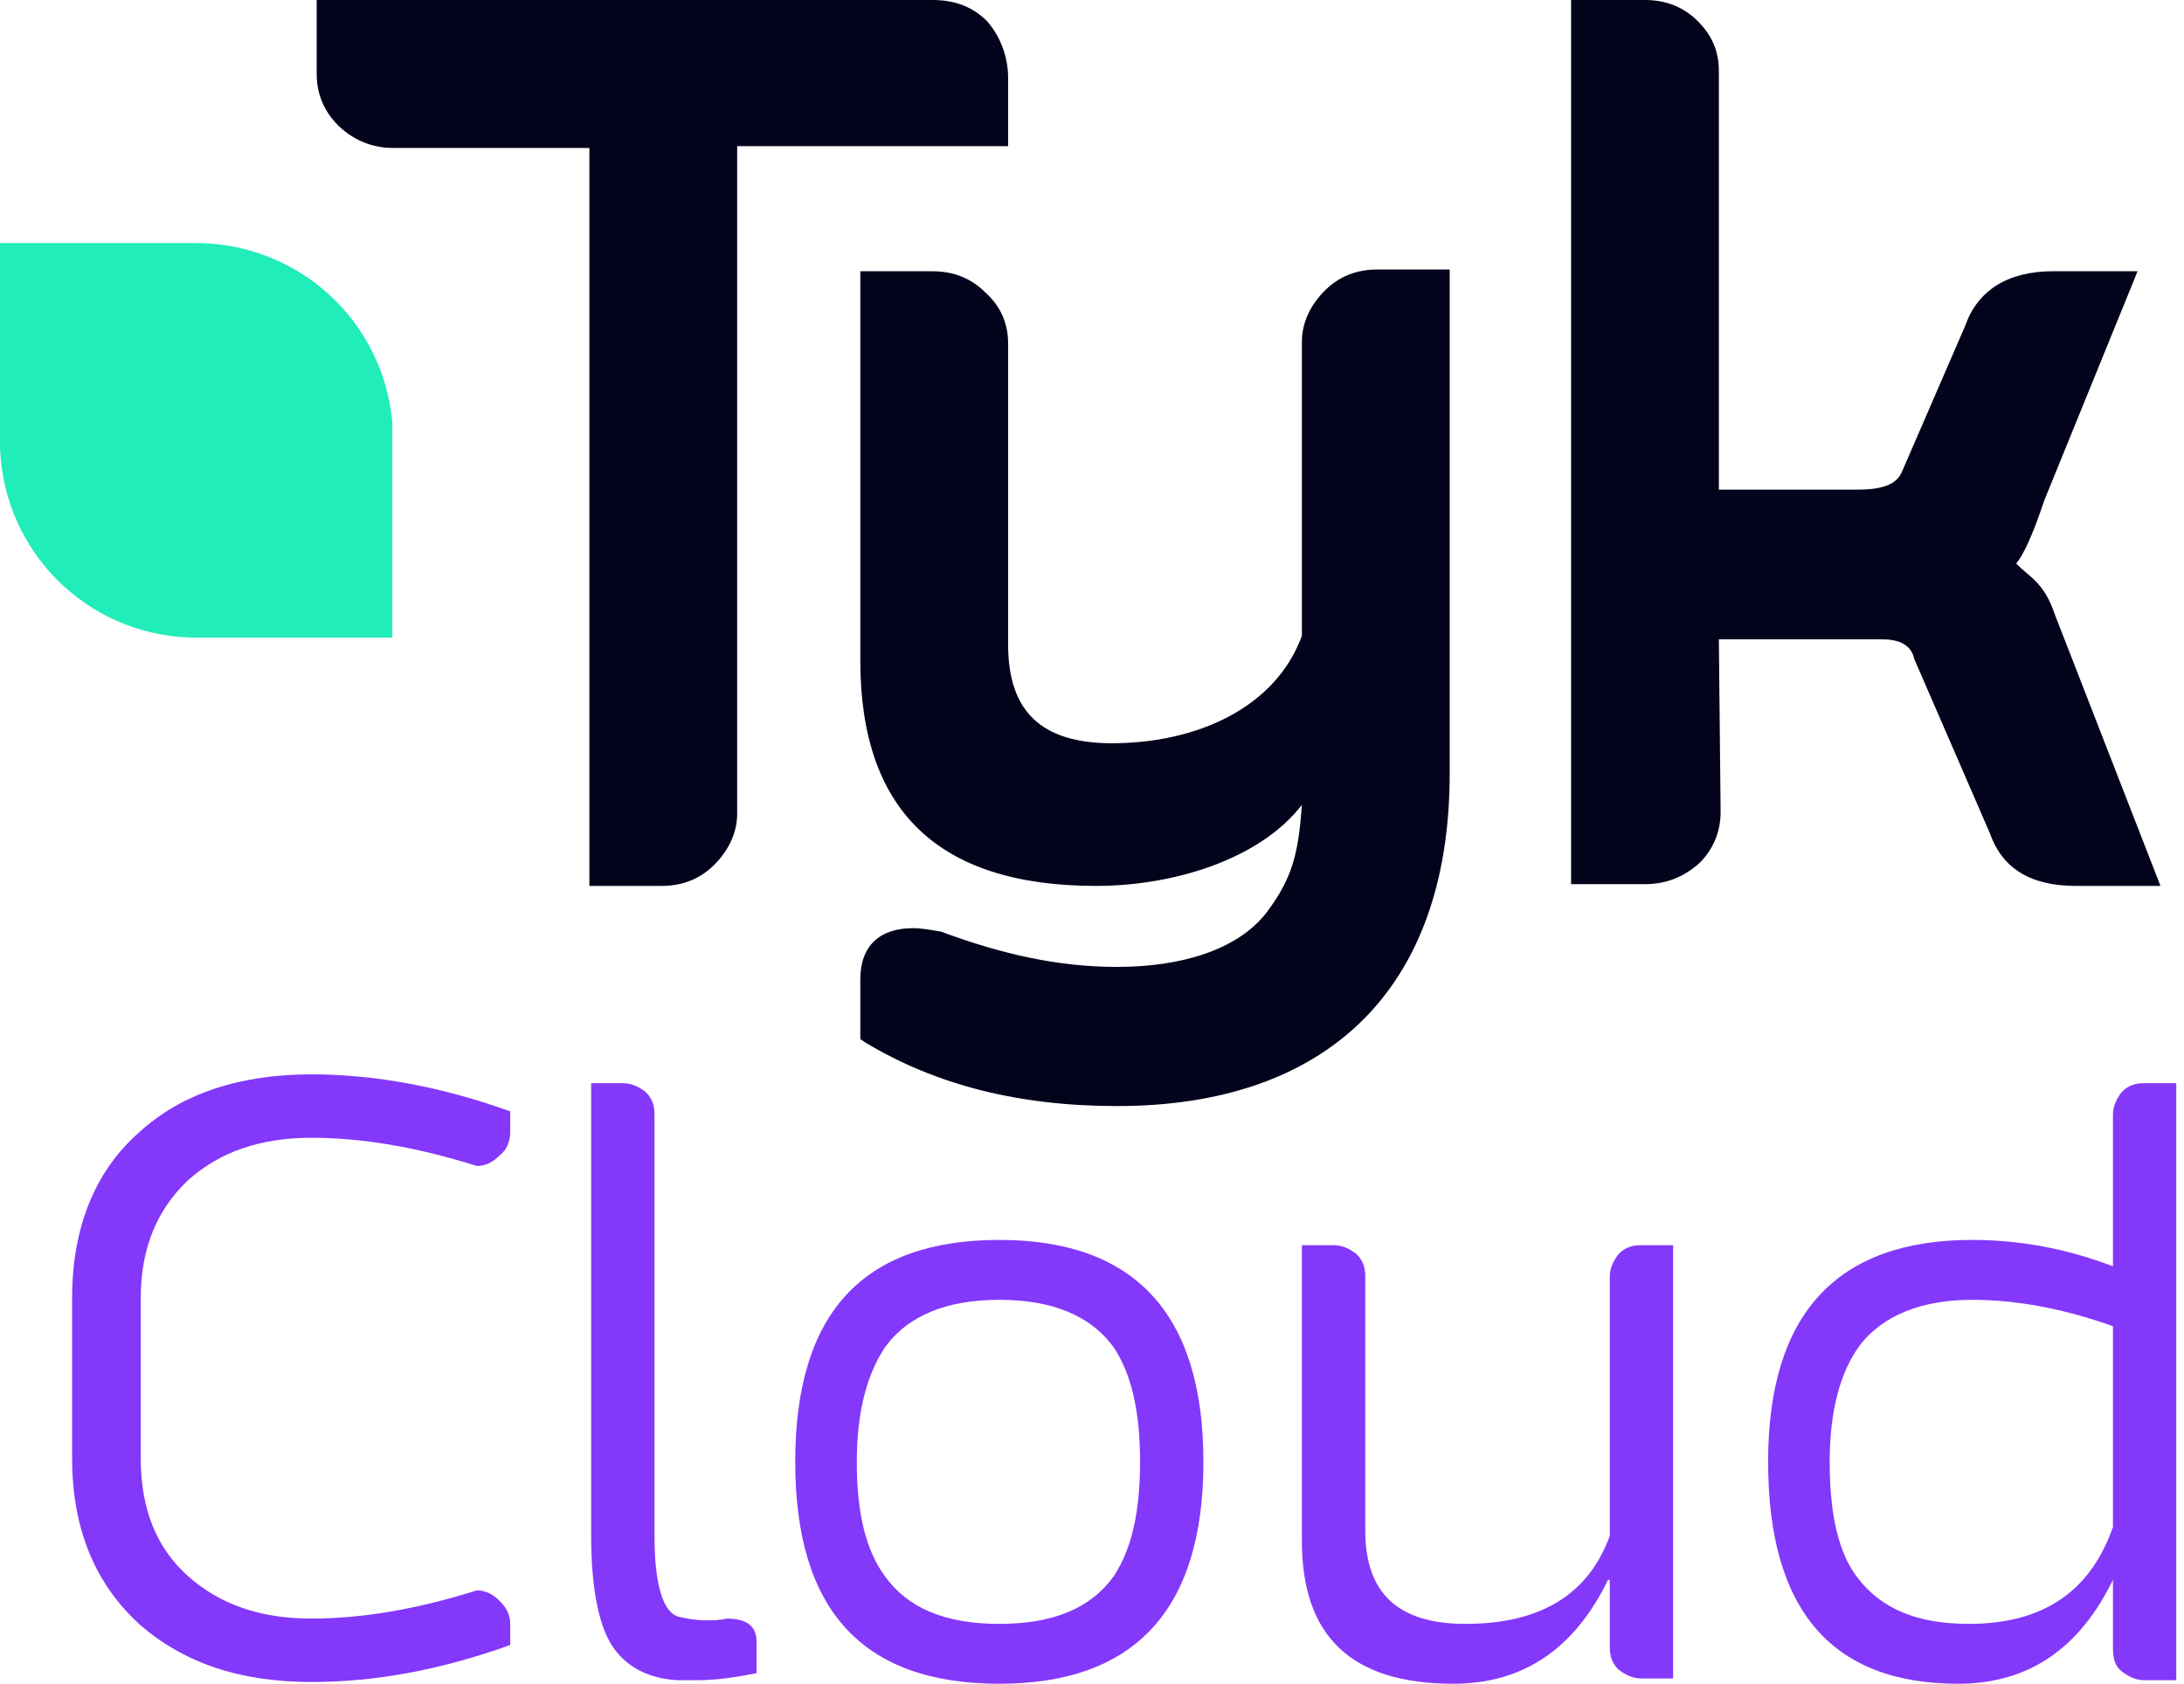 <svg width="83" height="64" viewBox="0 0 83 64" fill="none" xmlns="http://www.w3.org/2000/svg">
<path d="M37.509 0.803C36.974 0.268 36.306 0 35.437 0H12.035V2.812C12.035 3.548 12.303 4.218 12.838 4.753C13.372 5.289 14.108 5.623 14.91 5.623H22.399V33.674H25.14C25.942 33.674 26.611 33.406 27.146 32.87C27.681 32.335 28.015 31.665 28.015 30.929V5.556H38.312V2.946C38.312 2.209 38.044 1.406 37.509 0.803Z" fill="#03031C"/>
<path d="M52.353 10.243C51.55 10.243 50.882 10.511 50.347 11.046C49.812 11.582 49.477 12.251 49.477 12.988V24.167C48.475 26.912 45.466 28.251 42.257 28.251C39.582 28.251 38.312 27.046 38.312 24.502V13.054C38.312 12.318 38.044 11.649 37.443 11.113C36.908 10.577 36.239 10.31 35.437 10.31H32.695V25.105C32.695 30.795 35.637 33.674 41.655 33.674C44.597 33.674 47.873 32.669 49.477 30.594C49.344 32.402 49.143 33.339 48.14 34.678C47.004 36.151 44.797 36.753 42.457 36.753C40.251 36.753 38.111 36.285 35.771 35.414C35.37 35.347 35.035 35.28 34.701 35.28C33.431 35.28 32.695 35.95 32.695 37.222V39.498L32.896 39.632C35.57 41.239 38.713 42.042 42.457 42.042C50.28 42.042 55.094 37.757 55.094 29.389V10.243H52.353Z" fill="#03031C"/>
<path d="M78.094 23.364C77.693 22.159 77.158 21.958 76.623 21.423C76.89 21.088 77.225 20.418 77.693 19.013L81.236 10.31H78.027C76.289 10.31 75.152 11.046 74.684 12.385L72.277 17.941C72.076 18.41 71.541 18.611 70.606 18.611H65.323V2.678C65.323 1.941 65.056 1.339 64.521 0.803C63.986 0.268 63.318 0 62.515 0H59.707V33.607H62.515C63.318 33.607 63.986 33.339 64.588 32.803C65.123 32.268 65.39 31.598 65.39 30.862L65.323 24.301H71.541C72.411 24.301 72.678 24.703 72.745 25.038L75.62 31.665C76.088 33.004 77.158 33.674 78.896 33.674H82.106L78.094 23.364Z" fill="#03031C"/>
<path d="M14.91 16.067C14.576 12.251 11.433 9.305 7.555 9.239H1.471H1.27H0V10.511V10.912V17.004C0.134 20.954 3.276 24.1 7.221 24.234H13.439H13.64H14.91V22.962V16.067C14.91 16.134 14.91 16.134 14.91 16.067Z" fill="#20EDBA"/>
<path d="M2.741 49.339C2.741 46.661 3.61 44.519 5.282 43.046C6.887 41.573 9.093 40.837 11.834 40.837C14.241 40.837 16.782 41.305 19.39 42.243V43.046C19.39 43.381 19.256 43.715 18.989 43.916C18.721 44.184 18.454 44.318 18.119 44.318C15.779 43.582 13.707 43.247 11.834 43.247C9.895 43.247 8.358 43.782 7.154 44.854C5.951 45.992 5.349 47.464 5.349 49.339V55.431C5.349 57.372 5.951 58.845 7.154 59.916C8.358 60.987 9.895 61.523 11.834 61.523C13.707 61.523 15.779 61.188 18.119 60.452C18.454 60.452 18.721 60.586 18.989 60.853C19.256 61.121 19.39 61.389 19.39 61.724V62.527C16.782 63.464 14.308 63.933 11.834 63.933C9.093 63.933 6.953 63.197 5.282 61.724C3.61 60.184 2.741 58.109 2.741 55.431V49.339Z" fill="#8438FA"/>
<path d="M22.466 41.172H23.669C24.004 41.172 24.271 41.305 24.538 41.506C24.806 41.774 24.873 42.042 24.873 42.377V58.377C24.873 60.251 25.207 61.322 25.809 61.456C26.076 61.523 26.477 61.59 26.812 61.59C27.079 61.59 27.347 61.59 27.614 61.523C28.35 61.523 28.751 61.791 28.751 62.393V63.598C28.082 63.732 27.28 63.866 26.477 63.866C26.21 63.866 25.943 63.866 25.742 63.866C24.672 63.799 23.87 63.398 23.335 62.661C22.8 61.925 22.466 60.519 22.466 58.377V41.172Z" fill="#8438FA"/>
<path d="M45.734 55.565C45.734 61.188 43.126 64 37.978 64C32.762 64 30.222 61.188 30.222 55.565C30.222 49.941 32.762 47.13 37.978 47.13C43.126 47.13 45.734 49.941 45.734 55.565ZM37.978 49.406C35.972 49.406 34.501 50.008 33.632 51.213C32.963 52.218 32.562 53.623 32.562 55.565C32.562 57.506 32.896 58.912 33.632 59.916C34.501 61.121 35.905 61.724 37.978 61.724C40.05 61.724 41.454 61.121 42.324 59.916C42.992 58.912 43.327 57.506 43.327 55.565C43.327 53.623 42.992 52.218 42.324 51.213C41.454 50.008 39.983 49.406 37.978 49.406Z" fill="#8438FA"/>
<path d="M61.111 60.05C59.841 62.661 57.902 64 55.228 64C51.35 64 49.477 62.192 49.477 58.577V47.331H50.681C51.015 47.331 51.283 47.464 51.55 47.665C51.818 47.933 51.885 48.201 51.885 48.535V58.176C51.885 60.586 53.155 61.724 55.696 61.724C58.571 61.724 60.376 60.586 61.178 58.377V48.535C61.178 48.201 61.312 47.933 61.513 47.665C61.78 47.398 62.047 47.331 62.382 47.331H63.585V63.799H62.382C62.047 63.799 61.78 63.665 61.513 63.464C61.245 63.197 61.178 62.929 61.178 62.594V60.05H61.111Z" fill="#8438FA"/>
<path d="M80.3 60.05C79.03 62.661 77.091 64 74.416 64C69.602 64 67.195 61.188 67.195 55.565C67.195 49.941 69.803 47.13 74.951 47.13C76.757 47.13 78.562 47.464 80.3 48.134V42.377C80.3 42.042 80.434 41.774 80.635 41.506C80.902 41.239 81.169 41.172 81.504 41.172H82.707V63.866H81.504C81.169 63.866 80.902 63.732 80.635 63.531C80.367 63.331 80.3 62.996 80.3 62.661V60.05ZM80.3 50.41C78.428 49.741 76.623 49.406 74.951 49.406C73.012 49.406 71.541 50.008 70.672 51.146C69.937 52.151 69.535 53.623 69.535 55.565C69.535 57.573 69.87 59.046 70.605 59.983C71.474 61.121 72.812 61.724 74.817 61.724C77.626 61.724 79.431 60.519 80.3 58.042V50.41Z" fill="#8438FA"/>
</svg>
